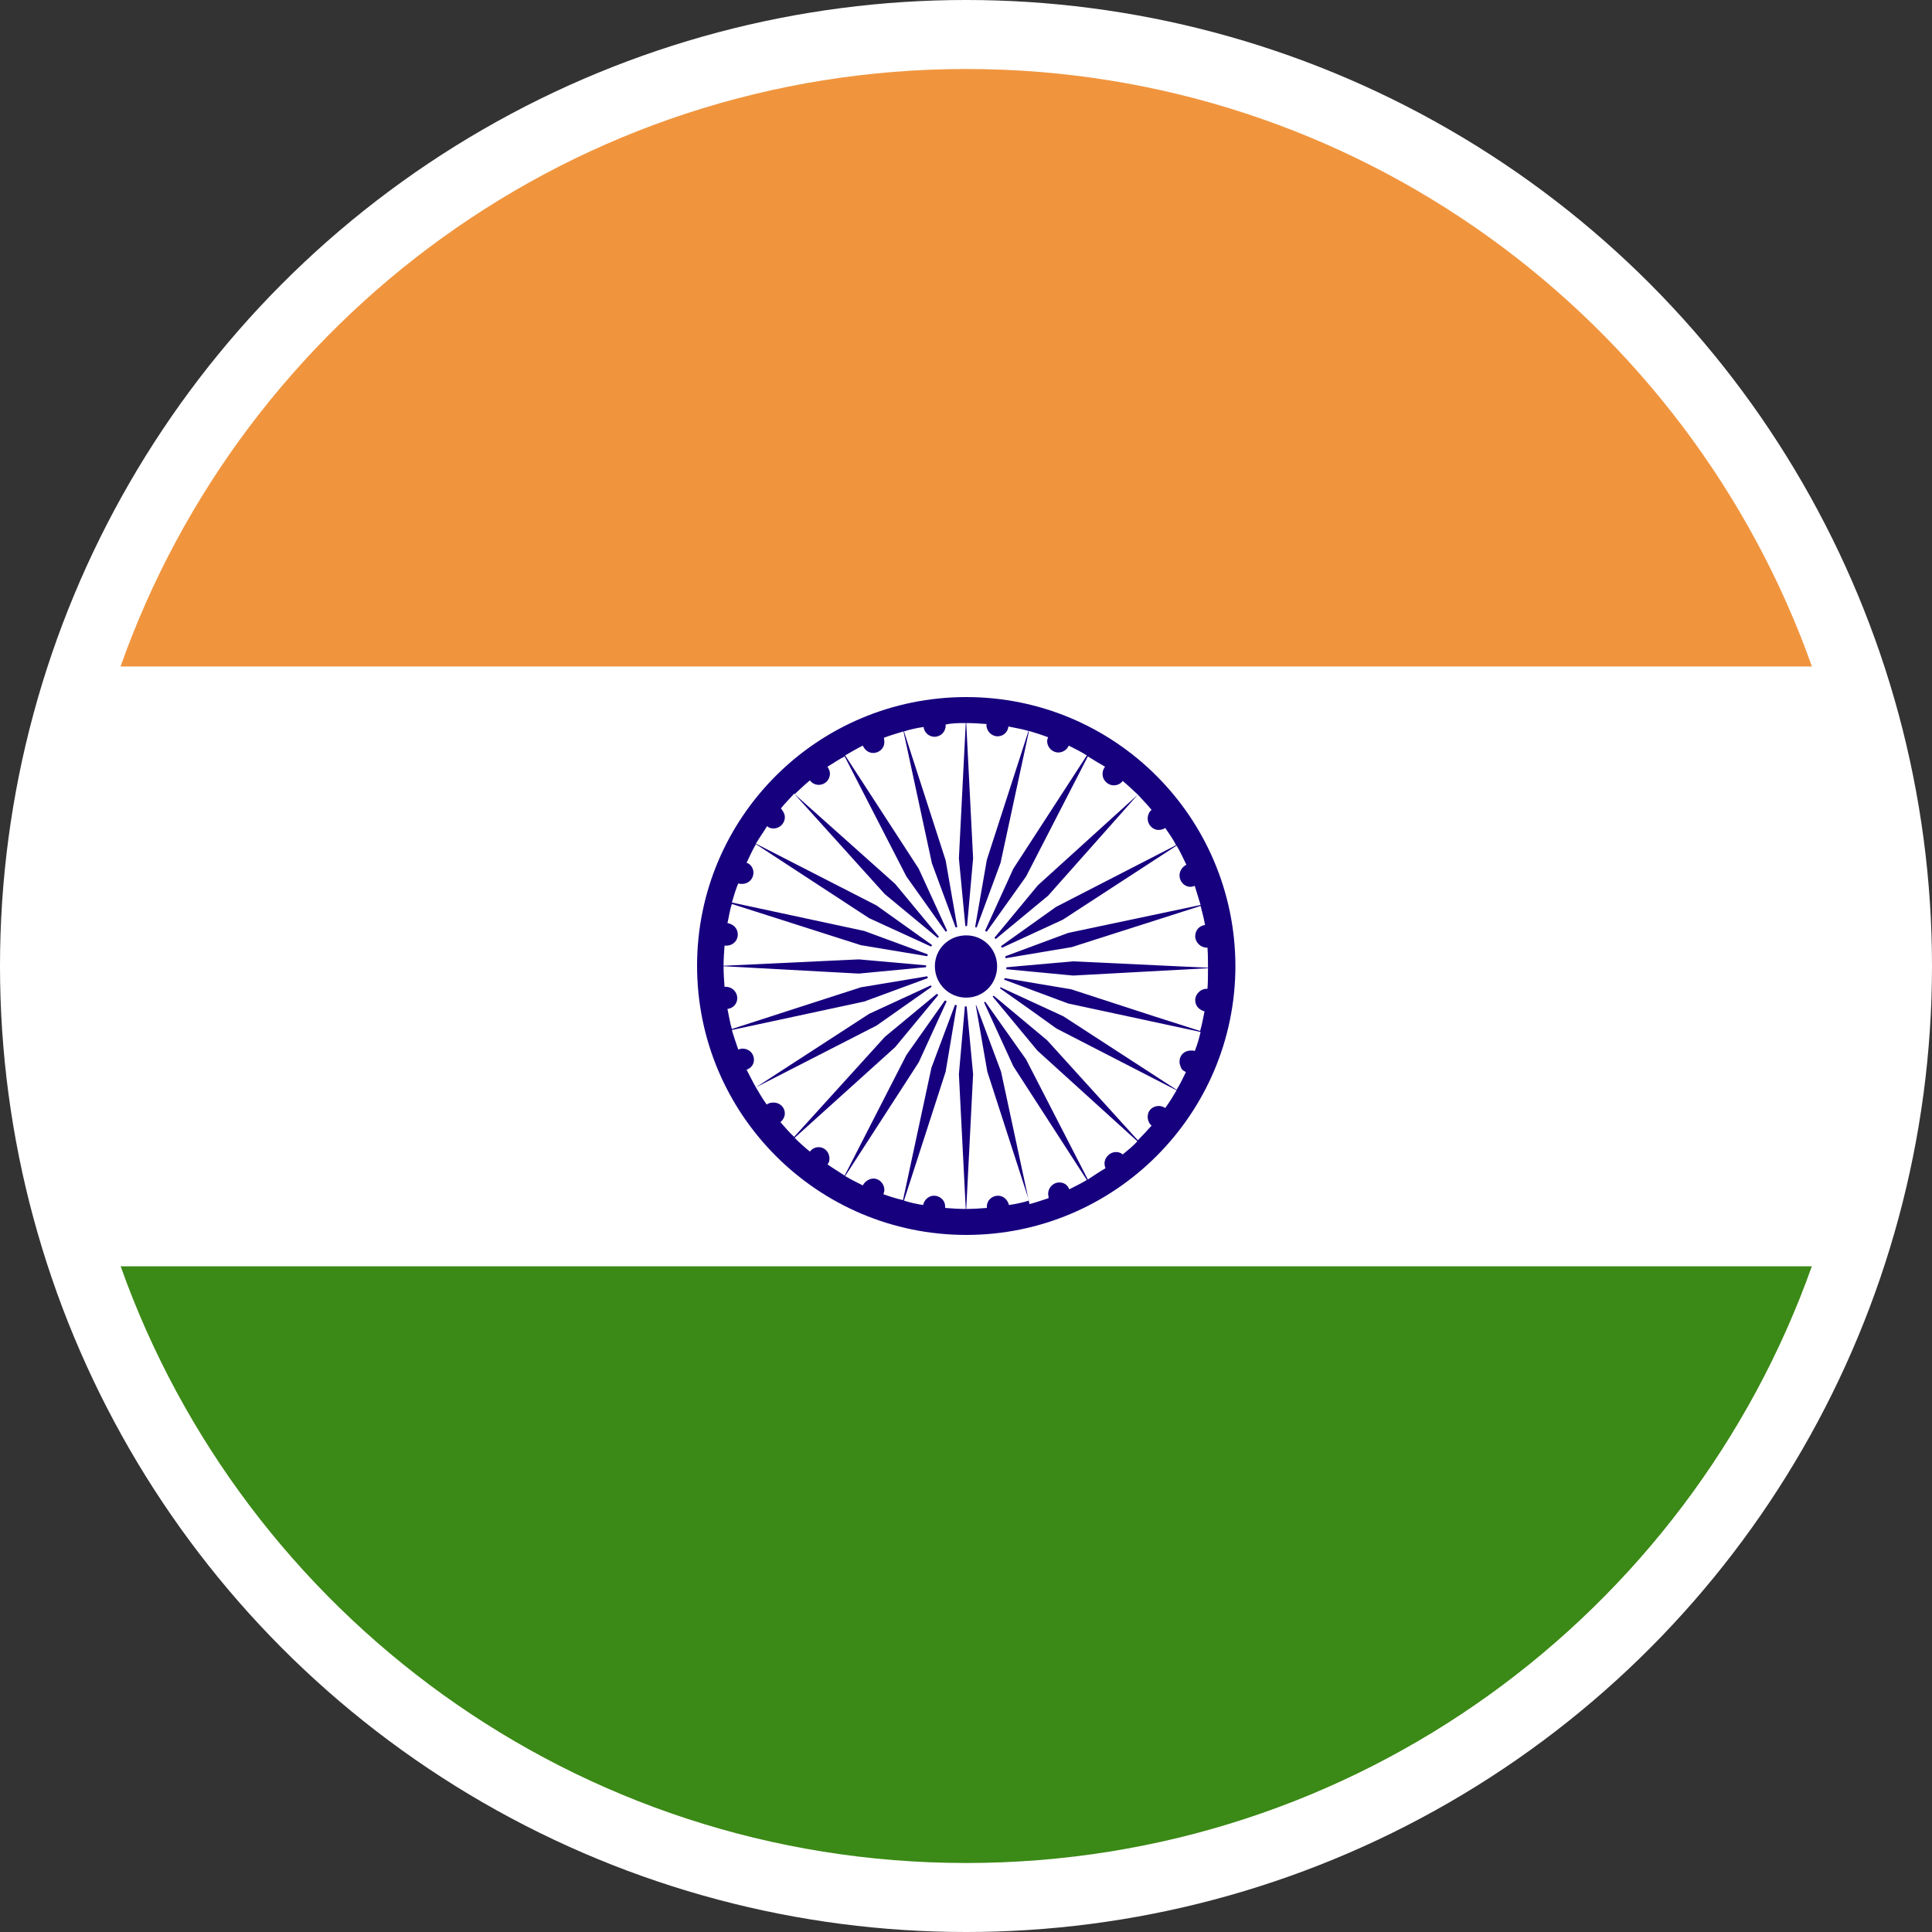 <svg width="56" height="56" viewBox="0 0 56 56" fill="none" xmlns="http://www.w3.org/2000/svg">
<rect x="0" y="0" width="56" height="56" fill="#333333" stroke="none"/>
<circle cx="28" cy="28" r="28" transform="matrix(-1 0 0 1 56 0)" fill="white"/>
<g clip-path="url(#clip0_210_7910)">
<path d="M28.007 2C16.68 2 7.059 9.234 3.492 19.324H52.522C48.941 9.234 39.319 2 28.007 2Z" fill="#F0953E"/>
<path d="M3.492 36.69C7.073 46.781 16.695 54 28.007 54C39.319 54 48.941 46.781 52.522 36.69H3.492Z" fill="#3B8916"/>
<path d="M54 28.007C54 24.966 53.474 22.038 52.508 19.324H3.478C2.526 22.038 2 24.952 2 28.007C2 31.063 2.526 33.976 3.492 36.705H52.522C53.474 33.976 54 31.048 54 28.007Z" fill="white"/>
<path d="M28.007 20.205C23.701 20.205 20.205 23.687 20.205 27.993C20.205 32.299 23.701 35.795 28.007 35.795C32.313 35.795 35.809 32.299 35.809 27.993C35.795 23.687 32.313 20.205 28.007 20.205ZM27.993 20.958L27.794 24.881L28.007 27.112L28.206 24.881L28.007 20.958C28.22 20.958 28.405 20.972 28.604 20.987C28.604 21.001 28.59 21.001 28.59 21.001C28.59 21.186 28.732 21.342 28.917 21.342C29.087 21.342 29.215 21.214 29.229 21.058C29.428 21.1 29.613 21.129 29.812 21.186L28.604 24.923L28.22 27.126L29.002 25.009L29.826 21.186C30.011 21.242 30.196 21.299 30.381 21.37C30.366 21.399 30.352 21.441 30.352 21.484C30.352 21.655 30.494 21.811 30.679 21.811C30.807 21.811 30.935 21.726 30.977 21.612C31.148 21.697 31.319 21.782 31.503 21.896L29.372 25.179L28.434 27.24L29.741 25.406L31.532 21.925C31.688 22.024 31.858 22.123 32.029 22.223C31.986 22.28 31.958 22.351 31.958 22.436C31.958 22.607 32.1 22.763 32.285 22.763C32.384 22.763 32.484 22.72 32.541 22.635C32.697 22.763 32.839 22.905 32.981 23.033L30.082 25.662L28.647 27.396L30.381 25.961L32.981 23.033C33.109 23.175 33.251 23.317 33.379 23.474C33.308 23.53 33.266 23.63 33.266 23.729C33.266 23.9 33.408 24.056 33.578 24.056C33.649 24.056 33.706 24.042 33.777 24C33.891 24.17 34.005 24.326 34.09 24.497L30.608 26.288L28.775 27.595L30.807 26.657L34.104 24.511C34.218 24.696 34.303 24.895 34.388 25.065C34.275 25.122 34.189 25.236 34.189 25.378C34.189 25.549 34.331 25.705 34.502 25.705C34.559 25.705 34.587 25.691 34.63 25.676C34.687 25.861 34.743 26.046 34.8 26.231L30.963 27.041L28.86 27.822L31.063 27.453L34.8 26.259C34.843 26.43 34.9 26.629 34.928 26.813C34.772 26.828 34.644 26.956 34.644 27.14C34.644 27.311 34.8 27.467 34.971 27.467C34.985 27.467 34.985 27.467 34.999 27.467C35.014 27.652 35.014 27.865 35.014 28.05L31.105 27.865L28.86 28.064L31.105 28.277L35.014 28.064C35.014 28.277 35.014 28.462 34.999 28.661C34.985 28.661 34.985 28.661 34.971 28.661C34.8 28.661 34.644 28.817 34.644 28.988C34.644 29.158 34.758 29.272 34.914 29.315C34.871 29.514 34.843 29.698 34.786 29.883L33.45 29.457L31.049 28.675L28.846 28.305H28.86L30.963 29.087L34.8 29.912C34.758 30.096 34.701 30.295 34.63 30.466C34.616 30.466 34.601 30.451 34.587 30.451C34.559 30.451 34.53 30.451 34.516 30.451C34.331 30.451 34.189 30.579 34.189 30.778C34.189 30.835 34.203 30.864 34.218 30.906C34.232 30.963 34.26 31.006 34.303 31.034C34.317 31.034 34.317 31.048 34.331 31.048C34.346 31.063 34.346 31.063 34.36 31.063L34.374 31.077C34.289 31.247 34.203 31.432 34.104 31.588L30.821 29.457L28.789 28.519H28.803L29.869 29.272L30.622 29.812L34.104 31.603C34.005 31.773 33.891 31.958 33.777 32.114C33.72 32.086 33.663 32.057 33.592 32.057C33.408 32.057 33.266 32.185 33.266 32.37C33.266 32.469 33.308 32.569 33.379 32.626C33.251 32.768 33.123 32.91 32.981 33.052L30.352 30.153L28.633 28.718L30.068 30.451L32.967 33.081C32.839 33.223 32.697 33.336 32.541 33.464C32.484 33.407 32.413 33.393 32.342 33.393C32.171 33.393 32.015 33.55 32.015 33.72C32.015 33.777 32.029 33.82 32.043 33.862C31.873 33.962 31.702 34.075 31.532 34.189L29.741 30.707L28.434 28.86L29.372 30.906L31.503 34.203C31.333 34.303 31.162 34.388 30.992 34.473C30.949 34.345 30.835 34.274 30.707 34.274C30.523 34.274 30.381 34.431 30.381 34.601C30.381 34.644 30.395 34.687 30.395 34.729C30.21 34.786 30.025 34.857 29.84 34.9L29.016 31.063L28.235 28.974V28.86L28.618 31.063L29.826 34.8C29.642 34.857 29.443 34.9 29.244 34.928C29.215 34.786 29.087 34.658 28.931 34.658C28.746 34.658 28.604 34.8 28.604 34.971C28.604 34.985 28.604 34.999 28.604 35.013C28.405 35.028 28.206 35.042 28.007 35.042L28.206 31.134L27.993 28.888L27.794 31.134L27.993 35.042C27.78 35.042 27.595 35.028 27.396 35.013C27.396 34.999 27.396 34.999 27.396 34.971C27.396 34.8 27.254 34.658 27.069 34.658C26.913 34.658 26.785 34.786 26.757 34.928C26.572 34.9 26.373 34.857 26.202 34.8L27.41 31.063L27.78 28.86L26.998 30.949L26.174 34.786C25.989 34.743 25.804 34.687 25.605 34.615C25.62 34.573 25.634 34.53 25.634 34.488C25.634 34.317 25.492 34.161 25.321 34.161C25.193 34.161 25.065 34.246 25.009 34.36C24.838 34.274 24.668 34.189 24.497 34.09L26.629 30.793L27.567 28.746L26.273 30.579L24.483 34.075C24.312 33.962 24.142 33.862 23.985 33.749C24.028 33.706 24.042 33.649 24.042 33.578C24.042 33.393 23.9 33.251 23.73 33.251C23.616 33.251 23.531 33.308 23.474 33.379C23.317 33.251 23.175 33.123 23.033 32.981L25.947 30.352L27.382 28.618L25.648 30.054L23.019 32.953C22.877 32.825 22.749 32.669 22.621 32.526C22.692 32.469 22.749 32.37 22.749 32.271C22.749 32.1 22.607 31.958 22.422 31.958C22.351 31.958 22.28 31.972 22.223 32.015C22.109 31.858 22.01 31.688 21.91 31.517L25.407 29.727L27.226 28.448L25.193 29.386L21.91 31.517C21.811 31.347 21.74 31.191 21.64 31.006C21.768 30.963 21.854 30.849 21.854 30.721C21.854 30.537 21.712 30.395 21.527 30.395C21.484 30.395 21.427 30.409 21.399 30.423C21.342 30.253 21.271 30.054 21.214 29.855L25.051 29.03L27.169 28.249L24.952 28.618L21.214 29.826C21.157 29.641 21.129 29.457 21.086 29.244C21.242 29.229 21.37 29.101 21.37 28.931C21.37 28.76 21.228 28.604 21.044 28.604C21.029 28.604 21.015 28.604 21.001 28.604C20.987 28.419 20.973 28.22 20.973 28.007L24.895 28.22L27.126 28.007L24.895 27.808L20.973 27.993C20.973 27.808 20.987 27.595 21.001 27.41C21.015 27.41 21.044 27.41 21.058 27.41C21.228 27.41 21.385 27.282 21.385 27.083C21.385 26.913 21.257 26.785 21.086 26.756C21.129 26.572 21.157 26.359 21.214 26.202L24.952 27.396L27.169 27.765L25.051 26.984L21.214 26.16C21.271 25.961 21.328 25.776 21.399 25.605C21.427 25.62 21.484 25.62 21.512 25.62C21.697 25.62 21.839 25.477 21.839 25.293C21.839 25.165 21.754 25.037 21.64 25.009C21.726 24.824 21.811 24.639 21.91 24.468L25.193 26.614L27.24 27.552L25.407 26.245L21.91 24.454C22.01 24.284 22.124 24.127 22.237 23.943C22.28 24 22.365 24.014 22.422 24.014C22.593 24.014 22.749 23.872 22.749 23.687C22.749 23.587 22.692 23.502 22.635 23.431C22.749 23.289 22.891 23.147 23.019 23.005L25.648 25.918L27.382 27.353L25.947 25.62L23.033 23.019C23.175 22.891 23.317 22.749 23.474 22.621C23.531 22.692 23.616 22.749 23.73 22.749C23.914 22.749 24.056 22.607 24.056 22.422C24.056 22.351 24.028 22.294 23.985 22.223C24.156 22.123 24.312 22.01 24.483 21.925L26.273 25.406L27.567 27.226L26.629 25.179L24.497 21.896C24.668 21.797 24.838 21.697 25.009 21.612C25.065 21.74 25.179 21.825 25.307 21.825C25.492 21.825 25.634 21.683 25.634 21.512C25.634 21.456 25.62 21.413 25.62 21.384C25.804 21.314 26.003 21.257 26.188 21.2L27.012 25.023L27.794 27.14L27.41 24.937L26.202 21.2C26.387 21.143 26.572 21.1 26.771 21.072C26.785 21.228 26.927 21.356 27.084 21.356C27.268 21.356 27.41 21.214 27.41 21.029C27.41 21.015 27.41 21.015 27.41 21.001C27.609 20.958 27.794 20.958 27.993 20.958Z" fill="#16007E"/>
<path d="M28.007 26.842C28.647 26.842 29.172 27.368 29.172 28.007C29.172 28.647 28.661 29.172 28.007 29.172C27.353 29.172 26.842 28.647 26.842 28.007C26.842 27.368 27.353 26.842 28.007 26.842Z" fill="white"/>
<path d="M28.007 27.112C28.505 27.112 28.902 27.51 28.902 28.007C28.902 28.519 28.505 28.917 28.007 28.917C27.51 28.917 27.098 28.519 27.098 28.007C27.098 27.495 27.51 27.112 28.007 27.112Z" fill="#16007E"/>
</g>
<defs>
<clipPath id="clip0_210_7910">
<rect width="52" height="52" fill="white" transform="translate(2 2)"/>
</clipPath>
</defs>
</svg>
